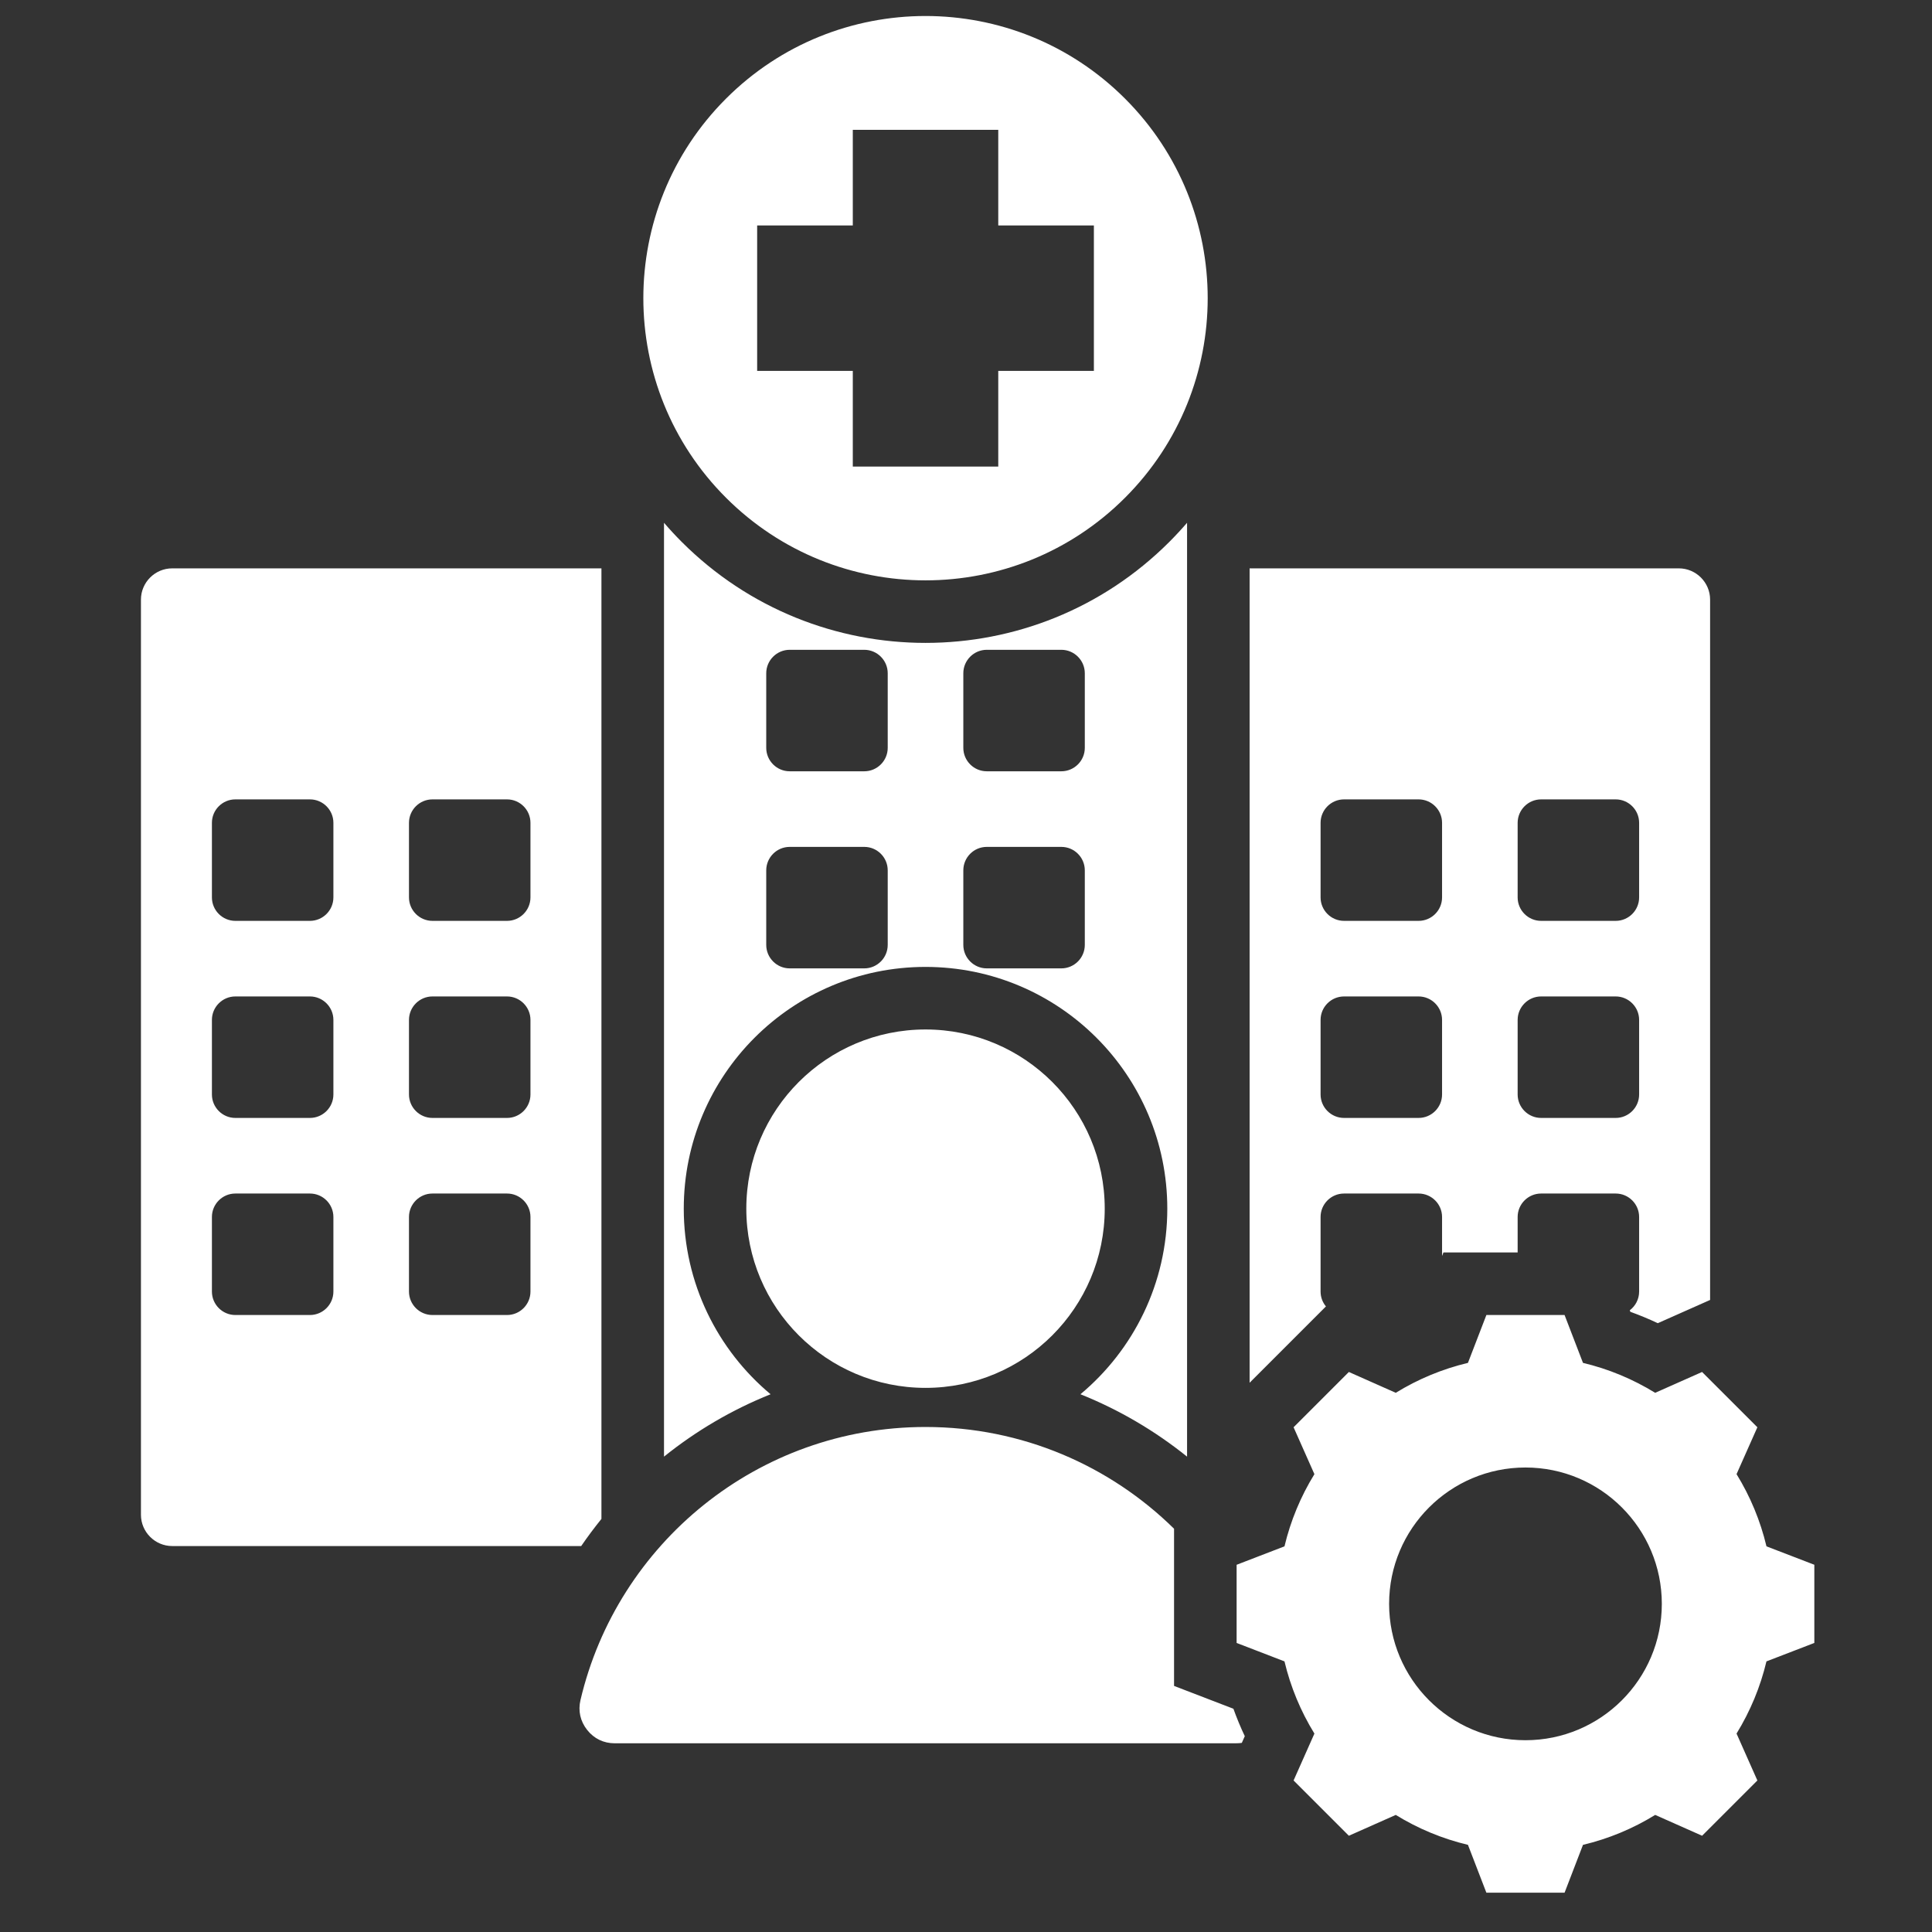 <svg xmlns="http://www.w3.org/2000/svg" width="83" height="83" viewBox="0 0 83 83" fill="none"><rect x="0" y="0" width="83" height="83" fill="#333333" stroke="none"/><g clip-path="url(#clip0_15134_17102)"><path fill-rule="evenodd" clip-rule="evenodd" d="M7.398 24.417H25.838V65.254C25.534 65.63 25.244 66.018 24.969 66.419H7.398C6.659 66.419 6.055 65.814 6.055 65.075V25.76C6.055 25.021 6.659 24.417 7.398 24.417ZM68.006 58.55C69.102 58.811 70.148 59.245 71.107 59.836L73.122 58.941L75.498 61.316L74.603 63.33C75.194 64.289 75.628 65.336 75.889 66.432L77.945 67.223V70.582L75.888 71.374C75.627 72.47 75.193 73.516 74.603 74.475L75.498 76.49L73.123 78.865L71.108 77.97C70.149 78.561 69.102 78.996 68.006 79.256L67.215 81.312H63.856L63.064 79.256C61.969 78.995 60.922 78.561 59.963 77.97L57.948 78.865L55.573 76.49L56.468 74.476C55.877 73.517 55.443 72.47 55.182 71.374L53.126 70.582V67.224L55.182 66.432C55.443 65.337 55.877 64.29 56.468 63.331L55.573 61.316L57.948 58.941L59.963 59.836C60.922 59.245 61.969 58.811 63.064 58.55L63.856 56.494H67.215L68.006 58.55ZM65.535 63.045C62.3 63.045 59.677 65.668 59.677 68.903C59.677 72.138 62.3 74.761 65.535 74.761C68.77 74.761 71.393 72.138 71.393 68.903C71.393 65.668 68.77 63.045 65.535 63.045ZM39.761 44.227C44.013 44.227 47.46 47.674 47.46 51.925C47.46 56.178 44.013 59.624 39.761 59.624C35.509 59.624 32.062 56.178 32.062 51.925C32.062 47.674 35.509 44.227 39.761 44.227ZM26.41 74.893L53.112 74.892C53.193 74.892 53.272 74.887 53.349 74.875L53.477 74.588C53.295 74.203 53.132 73.81 52.988 73.409L50.438 72.428V65.675C47.69 62.972 43.921 61.304 39.761 61.304C32.555 61.304 26.518 66.311 24.938 73.035C24.829 73.5 24.929 73.945 25.225 74.32C25.521 74.694 25.932 74.893 26.41 74.893ZM48.333 4.238C53.067 8.972 53.067 16.648 48.333 21.382C43.599 26.116 35.923 26.116 31.189 21.382C26.455 16.648 26.455 8.972 31.189 4.238C35.923 -0.496 43.599 -0.496 48.333 4.238ZM36.637 5.577V9.685H32.528V15.934H36.637V20.043H42.886V15.934H46.994V9.685H42.886V5.577H36.637ZM53.684 24.417V59.404L56.963 56.125C56.819 55.951 56.733 55.728 56.733 55.486V52.282C56.733 51.727 57.185 51.275 57.741 51.275H60.944C61.499 51.275 61.952 51.727 61.952 52.282V53.958L62.011 53.806H65.199V52.282C65.199 51.727 65.652 51.275 66.207 51.275H69.411C69.966 51.275 70.418 51.727 70.418 52.282V55.486C70.418 55.814 70.26 56.107 70.016 56.291L70.041 56.356C70.442 56.501 70.835 56.664 71.22 56.845L73.467 55.847V25.76C73.467 25.021 72.863 24.417 72.124 24.417H53.684ZM57.741 34.342H60.944C61.499 34.342 61.952 34.794 61.952 35.349V38.553C61.952 39.108 61.499 39.561 60.944 39.561H57.741C57.185 39.561 56.733 39.108 56.733 38.553V35.349C56.733 34.794 57.185 34.342 57.741 34.342ZM66.207 42.808H69.411C69.966 42.808 70.418 43.261 70.418 43.816V47.019C70.418 47.575 69.966 48.027 69.411 48.027H66.207C65.652 48.027 65.199 47.575 65.199 47.019V43.816C65.2 43.261 65.652 42.808 66.207 42.808ZM57.741 42.808H60.944C61.499 42.808 61.952 43.261 61.952 43.816V47.019C61.952 47.575 61.499 48.027 60.944 48.027H57.741C57.185 48.027 56.733 47.575 56.733 47.019V43.816C56.733 43.261 57.185 42.808 57.741 42.808ZM66.207 34.342H69.411C69.966 34.342 70.418 34.794 70.418 35.349V38.553C70.418 39.108 69.966 39.561 69.411 39.561H66.207C65.652 39.561 65.199 39.108 65.199 38.553V35.349C65.2 34.794 65.652 34.342 66.207 34.342ZM50.997 22.459C50.754 22.741 50.5 23.015 50.233 23.282C44.45 29.065 35.072 29.065 29.289 23.282C29.022 23.015 28.768 22.741 28.526 22.459V62.578C29.905 61.469 31.447 60.562 33.105 59.898C30.826 57.993 29.375 55.128 29.375 51.925C29.375 46.19 34.026 41.539 39.761 41.539C45.496 41.539 50.148 46.19 50.148 51.925C50.148 55.128 48.697 57.993 46.417 59.898C48.075 60.562 49.618 61.469 50.997 62.578V22.459H50.997ZM33.926 27.916H37.13C37.685 27.916 38.137 28.369 38.137 28.924V32.128C38.137 32.683 37.685 33.135 37.13 33.135H33.926C33.371 33.135 32.918 32.683 32.918 32.128V28.924C32.918 28.369 33.371 27.916 33.926 27.916ZM42.392 36.383H45.596C46.151 36.383 46.604 36.835 46.604 37.391V40.594C46.604 41.149 46.151 41.602 45.596 41.602H42.392C41.837 41.602 41.385 41.149 41.385 40.594V37.391C41.385 36.835 41.837 36.383 42.392 36.383ZM33.926 36.383H37.13C37.685 36.383 38.137 36.835 38.137 37.391V40.594C38.137 41.149 37.685 41.602 37.13 41.602H33.926C33.371 41.602 32.918 41.149 32.918 40.594V37.391C32.918 36.835 33.371 36.383 33.926 36.383ZM42.392 27.916H45.596C46.151 27.916 46.604 28.369 46.604 28.924V32.128C46.604 32.683 46.151 33.135 45.596 33.135H42.392C41.837 33.135 41.385 32.683 41.385 32.128V28.924C41.385 28.369 41.837 27.916 42.392 27.916ZM10.111 34.342C9.556 34.342 9.104 34.794 9.104 35.349V38.553C9.104 39.108 9.556 39.561 10.111 39.561H13.315C13.87 39.561 14.323 39.108 14.323 38.553V35.349C14.323 34.794 13.87 34.342 13.315 34.342H10.111ZM18.578 51.275C18.023 51.275 17.57 51.727 17.57 52.282V55.486C17.57 56.041 18.023 56.494 18.578 56.494H21.782C22.337 56.494 22.789 56.041 22.789 55.486V52.282C22.789 51.727 22.337 51.275 21.782 51.275H18.578ZM10.111 51.275C9.556 51.275 9.104 51.727 9.104 52.282V55.486C9.104 56.041 9.556 56.494 10.111 56.494H13.315C13.87 56.494 14.323 56.041 14.323 55.486V52.282C14.323 51.727 13.87 51.275 13.315 51.275H10.111ZM18.578 42.808C18.023 42.808 17.57 43.261 17.57 43.816V47.019C17.57 47.575 18.023 48.027 18.578 48.027H21.782C22.337 48.027 22.789 47.575 22.789 47.019V43.816C22.789 43.261 22.337 42.808 21.782 42.808H18.578ZM10.111 42.808C9.556 42.808 9.104 43.261 9.104 43.816V47.019C9.104 47.575 9.556 48.027 10.111 48.027H13.315C13.87 48.027 14.323 47.575 14.323 47.019V43.816C14.323 43.261 13.87 42.808 13.315 42.808H10.111ZM18.578 34.342C18.023 34.342 17.57 34.794 17.57 35.349V38.553C17.57 39.108 18.023 39.561 18.578 39.561H21.782C22.337 39.561 22.789 39.108 22.789 38.553V35.349C22.789 34.794 22.337 34.342 21.782 34.342H18.578Z" fill="white"></path></g><defs><clipPath id="clip0_15134_17102"><rect width="83" height="83" fill="white"></rect></clipPath></defs></svg>